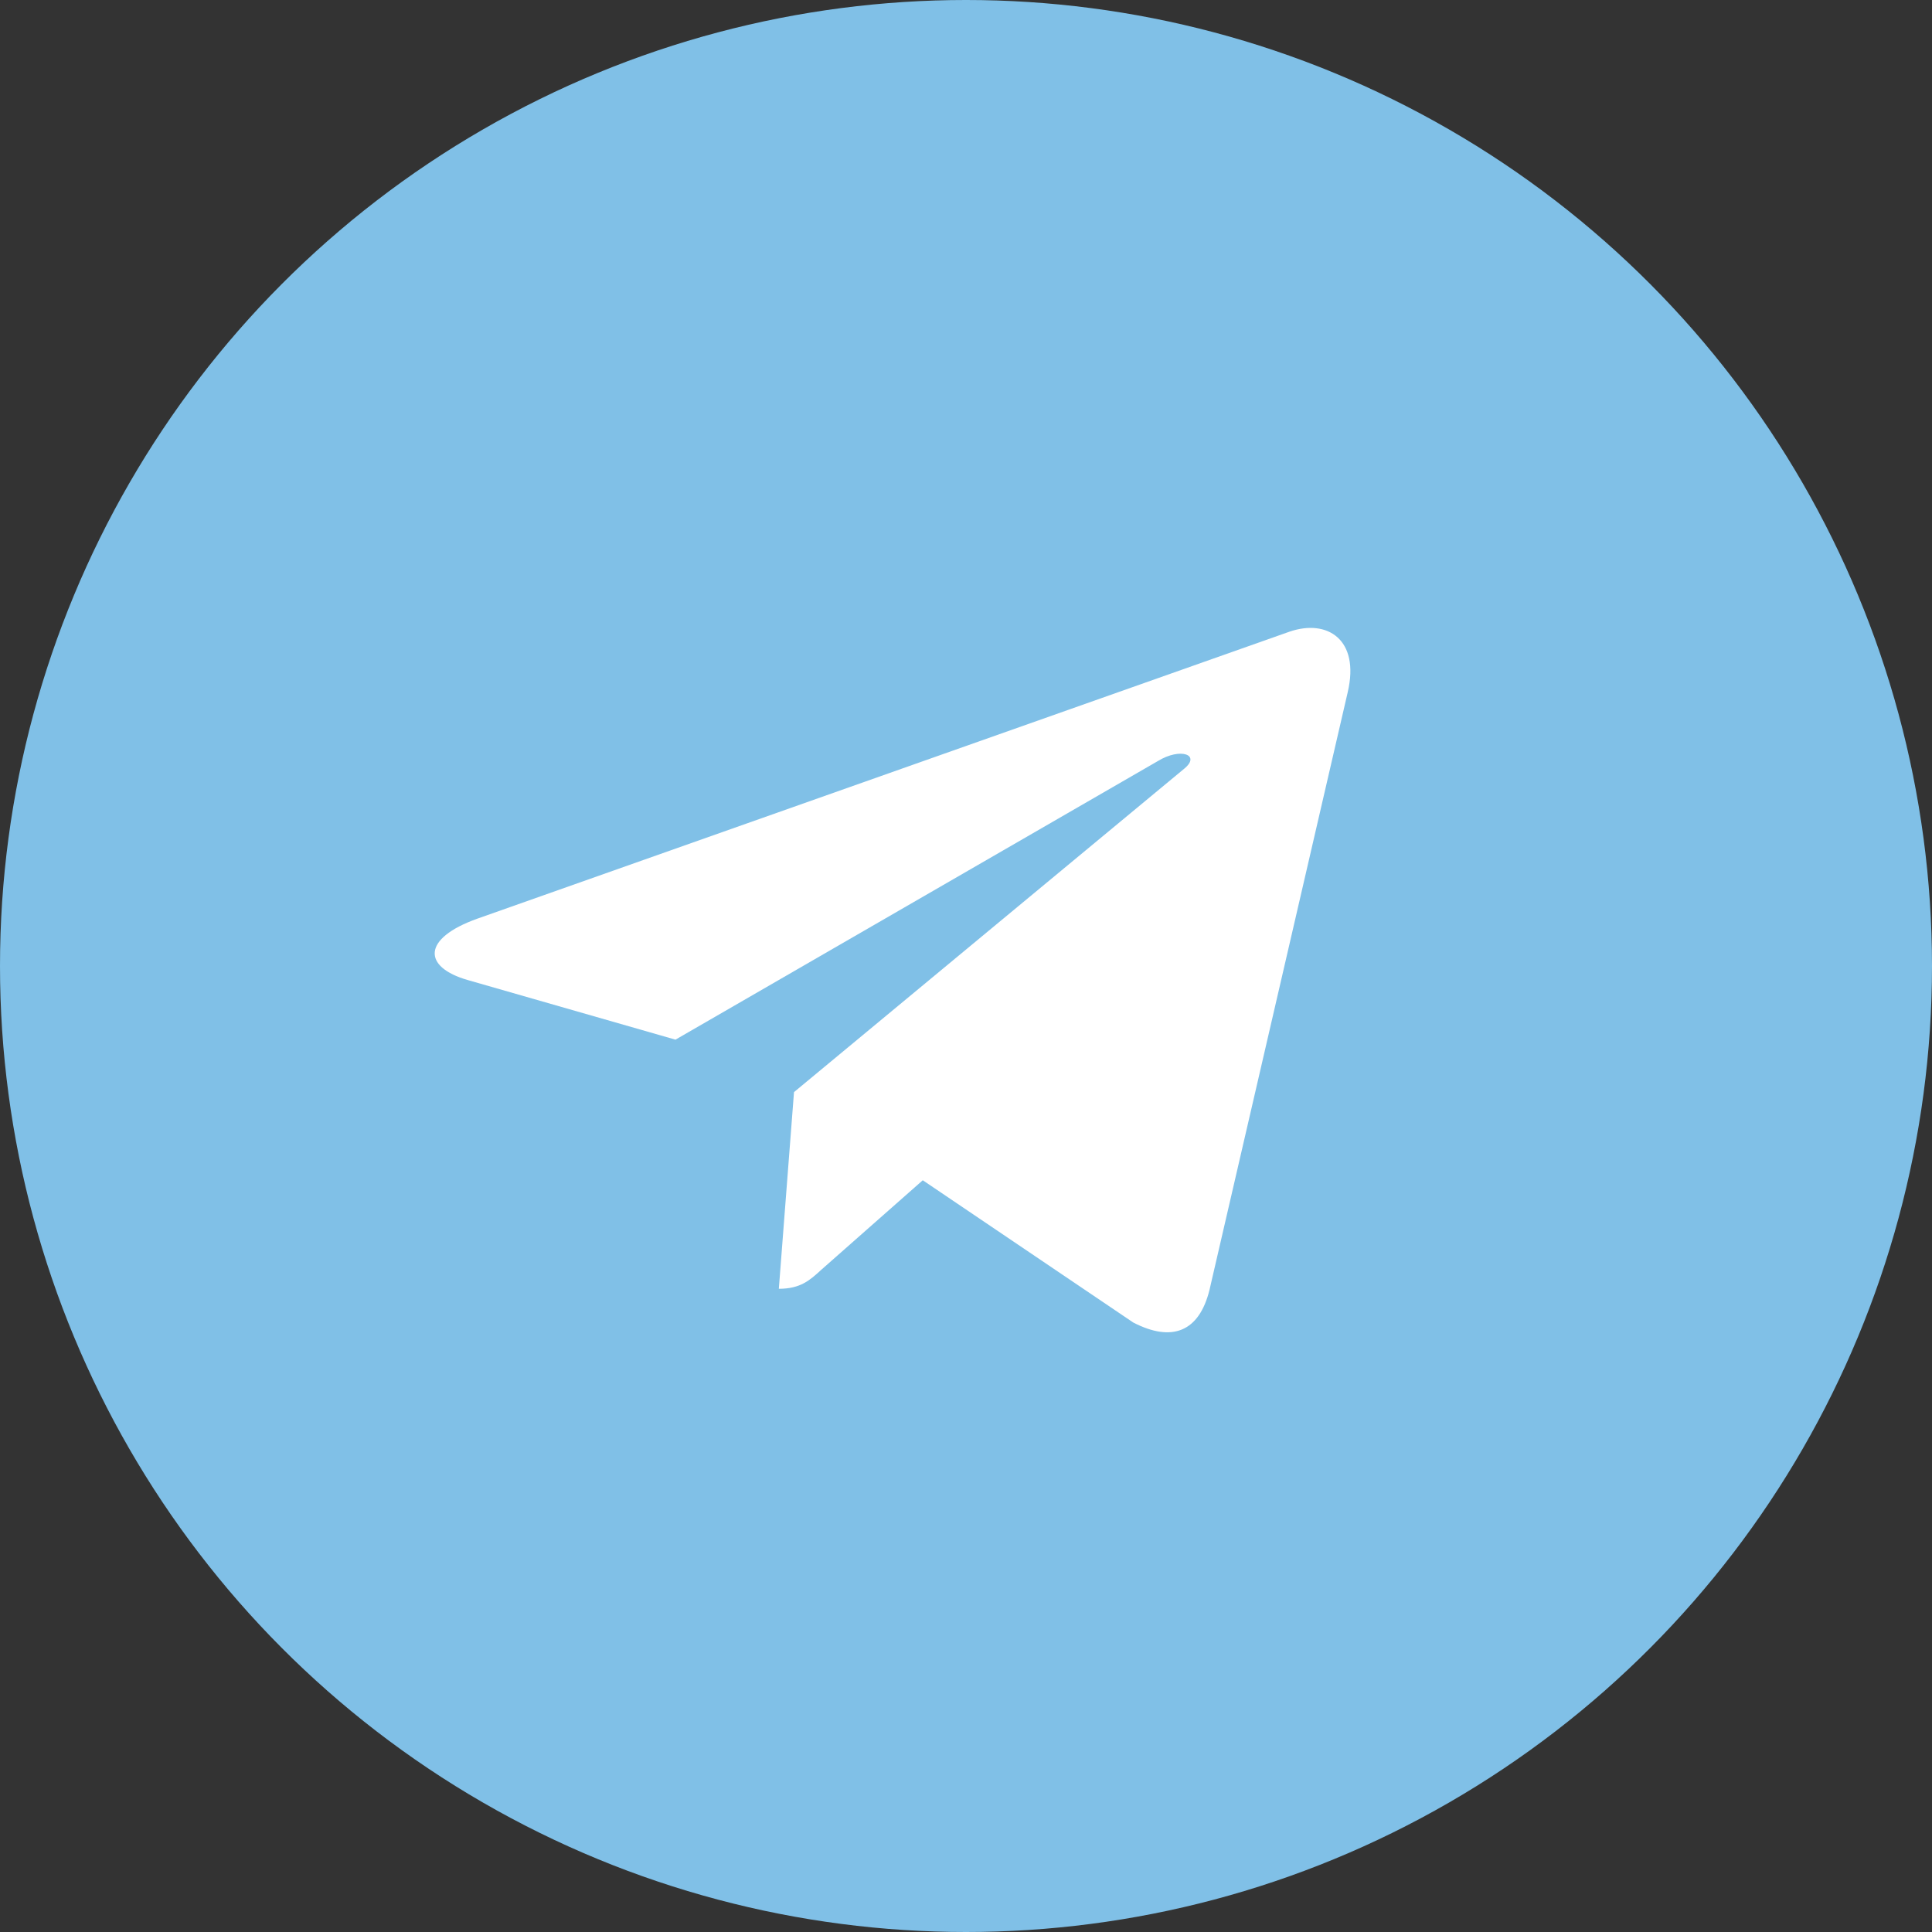 <?xml version="1.0" encoding="UTF-8"?> <svg xmlns="http://www.w3.org/2000/svg" width="40" height="40" viewBox="0 0 40 40" fill="none"><rect x="0" y="0" width="40" height="40" fill="#333333" stroke="none"/> <circle cx="20" cy="20" r="20" fill="#80C0E7"></circle> <path d="M16.439 22.611L16.125 26.683C16.574 26.683 16.768 26.505 17.002 26.291L19.105 24.436L23.464 27.382C24.264 27.794 24.827 27.577 25.042 26.703L27.904 14.328L27.904 14.327C28.158 13.236 27.477 12.81 26.698 13.078L9.88 19.021C8.732 19.432 8.75 20.023 9.685 20.291L13.985 21.525L23.972 15.757C24.442 15.469 24.869 15.628 24.518 15.915L16.439 22.611Z" fill="white"></path> </svg> 